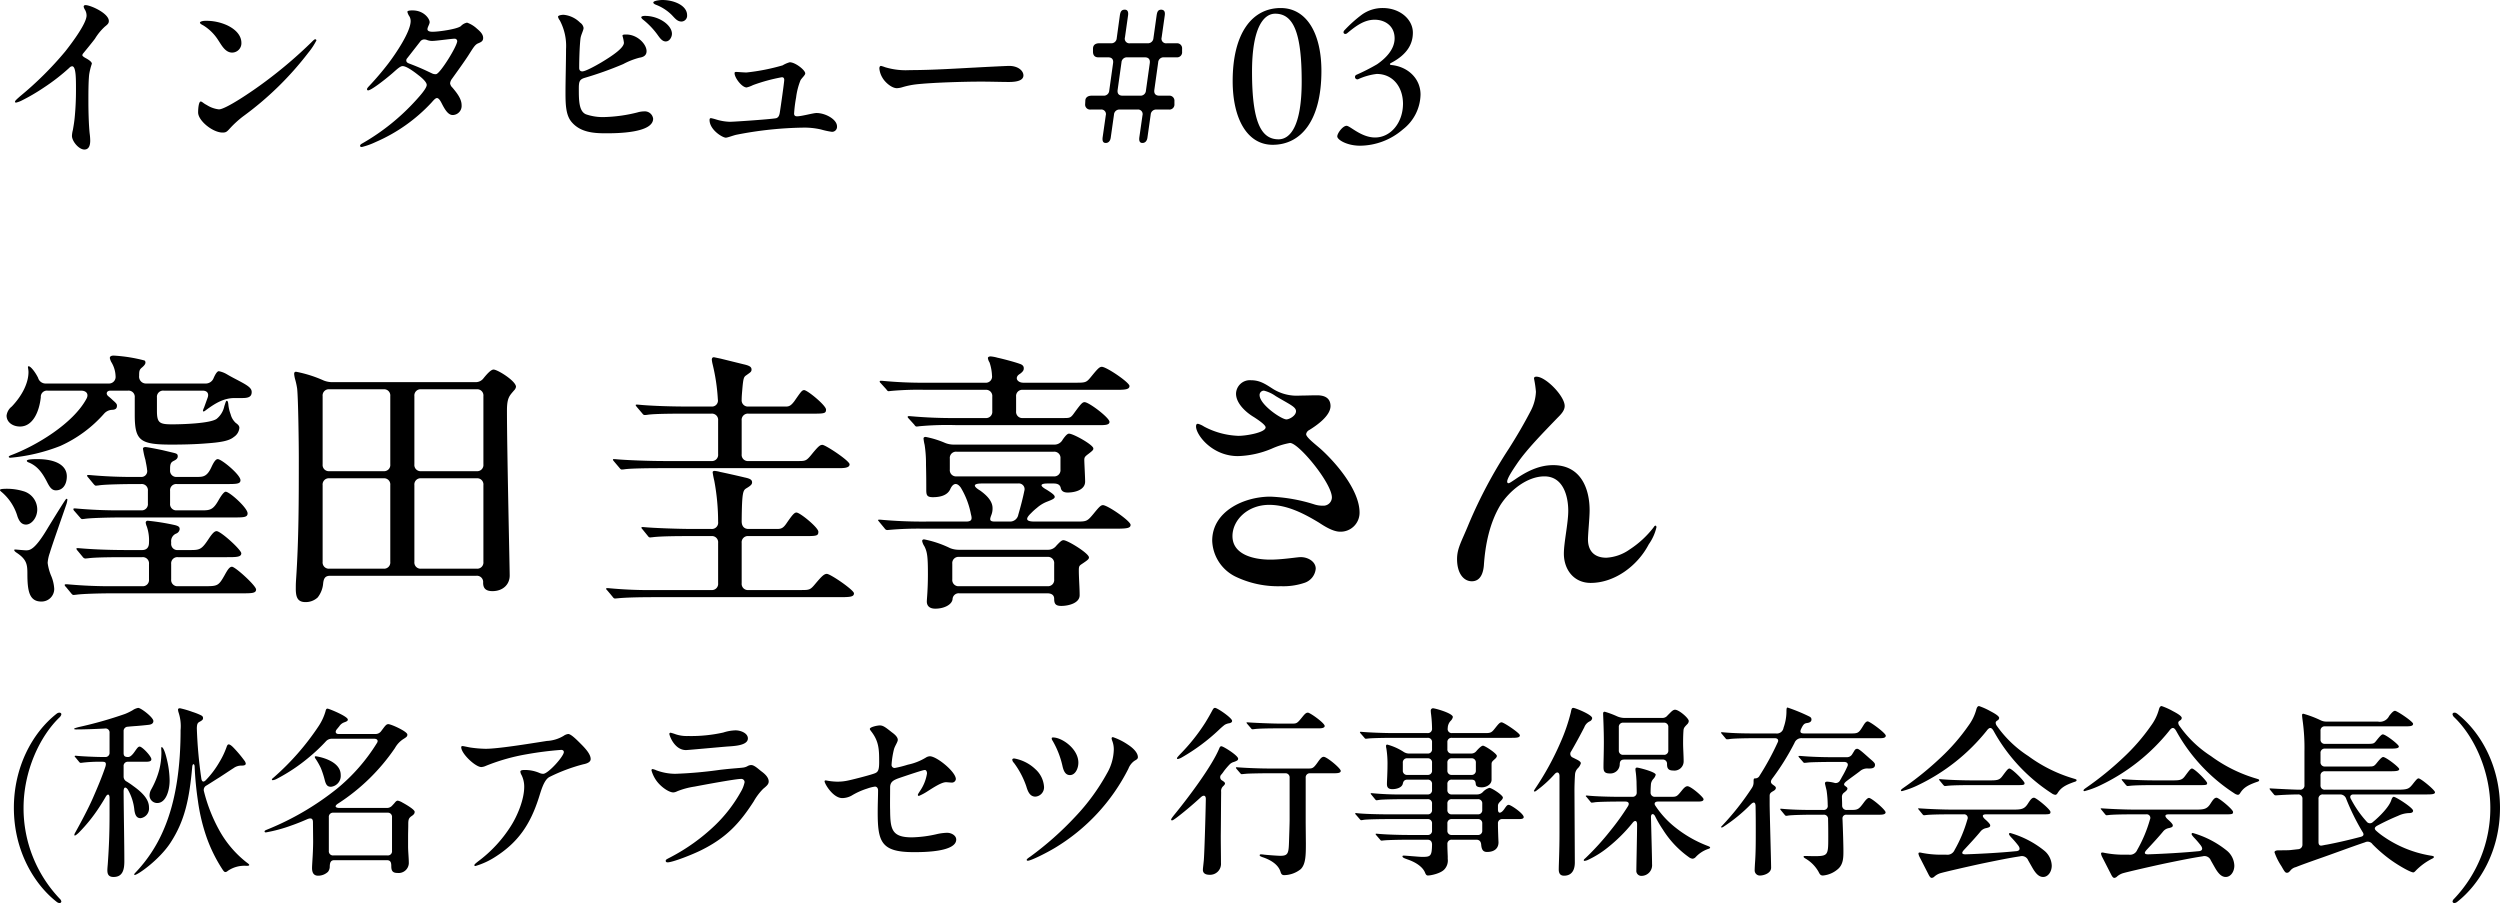 <svg xmlns="http://www.w3.org/2000/svg" width="547.68" height="197.84" viewBox="0 0 547.68 197.84">
  <g id="グループ_152" data-name="グループ 152" transform="translate(-1126.236 -497.28)">
    <g id="グループ_149" data-name="グループ 149">
      <path id="インタビュー_01" data-name="インタビュー＃01" d="M21.72,1.04c1,0,1.28-.92,1.28-1.96a12.556,12.556,0,0,0-.12-1.56c-.2-1.88-.28-4.84-.28-7.04,0-1.8,0-4.12.16-5.8a13.381,13.381,0,0,1,.6-2.44c0-.44-.76-.92-1.52-1.32-.24-.16-.56-.36-.56-.52a.647.647,0,0,1,.16-.4c.4-.48,2.04-2.48,2.6-3.24a12.125,12.125,0,0,1,2.16-2.64c.6-.48.88-.72.88-1.24,0-1.68-4-3.48-5.12-3.48a.363.363,0,0,0-.4.32,2,2,0,0,0,.28.68,2.535,2.535,0,0,1,.36,1.28c0,1.64-2.88,5.6-4.68,7.88A74.355,74.355,0,0,1,7.6-10.6c-.48.44-1.08.92-1.08,1.16,0,.12.08.2.24.2a5.537,5.537,0,0,0,1.12-.4,43.077,43.077,0,0,0,5-2.92,44.031,44.031,0,0,0,5.56-4.32.9.9,0,0,1,.6-.32c.88,0,.84,2.88.84,5.32,0,1.84-.08,3.68-.24,5.44-.12,1.48-.32,2.48-.44,3.2A5.786,5.786,0,0,0,19-1.96C19-.76,20.52,1.04,21.72,1.04Zm26.52-28.2c-.68,0-1.2.2-1.2.4s.32.4.72.6a10.136,10.136,0,0,1,3.28,3.24c.68,1,1.52,2.72,3.04,2.72a2.042,2.042,0,0,0,2.04-2.12c0-1.68-1.32-3-3.08-3.84A11,11,0,0,0,48.24-27.16Zm24.08,4.04c-.2,0-.4.2-.84.64a97.945,97.945,0,0,1-10.08,8.6c-3.04,2.28-8.76,6.12-10.2,6.12a6.228,6.228,0,0,1-2.68-.96c-.8-.4-1-.76-1.32-.76-.36,0-.56,1.2-.56,2.4,0,1.8,3.2,4.4,5.36,4.4.8,0,.96-.2,1.76-1.08a22.78,22.78,0,0,1,2.64-2.4A69.606,69.606,0,0,0,70.8-20.2a14.407,14.407,0,0,0,1.76-2.68A.3.3,0,0,0,72.32-23.12ZM93.6-29.44c-.48,0-1.12.04-1.12.32a2.951,2.951,0,0,0,.48,1.04,2.13,2.13,0,0,1,.24.96c0,2.4-3.36,7.28-4.84,9.24a64.159,64.159,0,0,1-4.4,5.16c-.24.28-.32.4-.32.56a.231.231,0,0,0,.24.24c.64,0,3.52-2.2,5.28-3.72.92-.8,1.72-1.6,2.28-1.6.8,0,2.32,1.08,3.48,2,.64.48,1.8,1.48,1.8,2.12,0,.76-1.56,2.48-2.32,3.32A48.048,48.048,0,0,1,82.56-.28c-.28.16-.44.32-.44.48,0,.24.16.28.4.28a15.592,15.592,0,0,0,3-1.08A36.4,36.4,0,0,0,97.76-9.24c.36-.4.84-1,1.2-1,.44,0,.84.76,1.08,1.24.64,1.24,1.36,2.48,2.36,2.48a1.992,1.992,0,0,0,1.96-2.16c0-1.4-1.04-2.68-2-3.84a1.541,1.541,0,0,1-.52-.96,1.982,1.982,0,0,1,.4-.96c1-1.4,2.6-3.6,3.56-5.08,1.08-1.68,1.44-2.36,2.12-2.68.68-.28,1.16-.48,1.16-1.2,0-.8-.6-1.4-1.36-2.04a6.251,6.251,0,0,0-2.16-1.32,2.476,2.476,0,0,0-1.36.76c-.84.68-4.92,1.24-6.2,1.24-.56,0-1.12-.12-1.12-.56,0-.48.48-1.08.48-1.56C97.36-27.56,96.16-29.44,93.6-29.44Zm5.2,13.96a1.607,1.607,0,0,1-.92-.16c-1.2-.56-2.36-1.16-5-2.16-.44-.16-.64-.36-.64-.68a.693.693,0,0,1,.2-.48l2.84-3.64a1.134,1.134,0,0,1,.8-.48,1.768,1.768,0,0,1,.6.08,3.128,3.128,0,0,0,1.4.24c.68,0,4.12-.48,4.72-.48a.55.55,0,0,1,.6.52C103.4-21.64,99.72-15.68,98.8-15.48Zm47.56-15.68c0,.2.28.36.56.48a9.961,9.961,0,0,1,3.48,2.24c.76.8,1.24,1.44,2.16,1.44a1.276,1.276,0,0,0,1.2-1.4c0-2.08-2.8-3.32-5.44-3.32C147.96-31.72,146.36-31.6,146.36-31.16Zm-20.88,3.12a2.1,2.1,0,0,0,.4.8,11.958,11.958,0,0,1,1.36,6.28c0,2.68-.12,6.84-.12,9.56,0,2.84.12,5.04,1.4,6.48,1.88,2.16,4.68,2.4,7.36,2.4h.16c2.28,0,10.28-.04,10.28-3.2a1.835,1.835,0,0,0-1.96-1.6,5.436,5.436,0,0,0-1.52.24,32.84,32.84,0,0,1-7.08,1,11.291,11.291,0,0,1-4.16-.6c-1.52-.64-1.56-3-1.56-5.52,0-1.52.08-2.08,1.2-2.44a76.869,76.869,0,0,0,8.52-3.04,16.113,16.113,0,0,1,3.56-1.4c.8-.12,1.56-.44,1.56-1.44,0-1.52-2-3.64-4.44-3.64-.44,0-.84,0-.84.28a8.508,8.508,0,0,1,.32,1.52c0,1.12-2.36,2.76-4.96,4.32-1.56.92-3.52,1.96-4.16,1.96-.4,0-.68-.24-.68-.76,0-1.64.08-4.72.28-6.4.08-.8.68-1.84.68-2.36a1.681,1.681,0,0,0-.76-1.16,5.886,5.886,0,0,0-3.6-1.72C126.28-28.48,125.48-28.36,125.48-28.04Zm18.24.12c0,.16.28.44.56.64a16.809,16.809,0,0,1,2.96,3.12c.52.72,1.04,1.52,1.84,1.52.84,0,1.36-.96,1.36-1.68,0-1.88-2.8-3.92-5.92-3.92C144.16-28.24,143.72-28.16,143.72-27.92Zm20.84,11.96c-.28,0-.4.04-.4.28,0,1,1.6,3.12,2.64,3.12a6.226,6.226,0,0,0,1.4-.52,38.4,38.4,0,0,1,6.32-1.72c.28,0,.52.12.52.6,0,.44-.76,5.84-.92,6.8-.12.92-.28,1.36-.8,1.56-.56.2-9.2.8-10.2.8a11.223,11.223,0,0,1-3.04-.52A10.982,10.982,0,0,0,159-5.84c-.24,0-.32.16-.32.4,0,2.16,2.84,3.88,3.56,3.88.4,0,1.6-.48,2.32-.64a81.067,81.067,0,0,1,14.56-1.56,16.322,16.322,0,0,1,3.96.4,17.114,17.114,0,0,0,2.4.52,1.091,1.091,0,0,0,1.12-1.2c0-1.52-2.52-2.92-4.48-2.92-.76,0-3.24.72-4.28.72-.44,0-.64-.2-.64-.6a29.373,29.373,0,0,1,.44-3.52,15,15,0,0,1,.96-3.76c.28-.52,1.04-1.12,1.04-1.52,0-.72-2.16-2.44-3.4-2.44a6.376,6.376,0,0,0-1.56.68,45.119,45.119,0,0,1-7.92,1.56C166.24-15.84,164.84-15.96,164.56-15.96Zm38.04-.4a15.63,15.63,0,0,1-5.48-.64,6.528,6.528,0,0,0-.88-.28c-.24,0-.36.24-.36.56a4.748,4.748,0,0,0,.68,2.04c.6,1.04,2.04,2.28,3.16,2.28a4.814,4.814,0,0,0,1.28-.24,18.007,18.007,0,0,1,2.92-.6c3.64-.4,10.52-.6,14.28-.6,2,0,4.52.08,6,.08,1.08,0,3.24-.08,3.24-1.44,0-1.04-1.2-2.08-3.12-2.08-.52,0-6.12.28-7.48.36C213.52-16.76,207.64-16.36,202.6-16.36ZM245.48-.4c.52,0,.96-.36,1.08-1.12l.72-5.08a1.178,1.178,0,0,1,1.28-1.12h3.84a1.008,1.008,0,0,1,1.12,1.28l-.68,4.76c-.12.84.08,1.28.68,1.28.52,0,.96-.36,1.08-1.12l.72-5.08a1.178,1.178,0,0,1,1.28-1.12h2.72a1.1,1.1,0,0,0,1.2-1.2v-.64a1.1,1.1,0,0,0-1.2-1.2H257.2c-.8,0-1.2-.44-1.08-1.28l.84-6a1.178,1.178,0,0,1,1.28-1.12H261a1.1,1.1,0,0,0,1.2-1.2v-.68a1.1,1.1,0,0,0-1.2-1.2h-2.16a1.008,1.008,0,0,1-1.12-1.28l.68-4.8c.12-.84-.12-1.24-.76-1.28-.76,0-.92.52-1.04,1.4l-.68,4.84a1.2,1.2,0,0,1-1.28,1.12H250.8a1.008,1.008,0,0,1-1.12-1.28l.68-4.8c.12-.84-.12-1.28-.72-1.28-.76,0-.96.48-1.08,1.28l-.68,4.96a1.178,1.178,0,0,1-1.28,1.12h-2.56c-.76,0-1.36.32-1.36,1.2v.64c0,.8.4,1.24,1.16,1.24H246c.8,0,1.2.44,1.08,1.28l-.84,6a1.178,1.178,0,0,1-1.28,1.12H242.4c-.84,0-1.4.4-1.4,1.12l-.04.76a1.084,1.084,0,0,0,1.2,1.16h2.2a1.008,1.008,0,0,1,1.12,1.28l-.68,4.76C244.68-.84,244.88-.4,245.48-.4Zm3.68-10.36c-.8,0-1.2-.44-1.08-1.28l.84-6a1.178,1.178,0,0,1,1.28-1.12h3.84c.8,0,1.2.44,1.08,1.28l-.84,6A1.178,1.178,0,0,1,253-10.76ZM282.04,0c6.24,0,10.68-5.36,10.68-16.16,0-8.44-3.36-13.8-8.92-13.8-6.24,0-10.52,5.48-10.52,16C273.28-5.68,276.48,0,282.04,0Zm1.28-1.2c-3.84,0-5.8-3.84-5.8-14.8,0-9.72,2.56-12.72,5.08-12.72,4.04,0,5.8,4.28,5.8,14.84C288.4-4,285.84-1.2,283.32-1.2Z" transform="translate(1123 529)"/>
      <path id="パス_72" data-name="パス 72" d="M15.88.2a14.5,14.5,0,0,0,9.36-3.56A9.893,9.893,0,0,0,29.12-11c0-3.56-2.84-6.16-6.44-6.48-.32-.04-.36-.28-.04-.44,3.68-1.92,4.8-4.28,4.8-6.64,0-2.96-2.88-5.4-6.56-5.4a7.769,7.769,0,0,0-4.6,1.44,29.085,29.085,0,0,0-3.8,3.4c-.56.56,0,1.12.56.68,1.84-1.52,3.68-2.96,6.04-2.96,2.16,0,4.36,1.28,4.36,4.08,0,2.48-2.04,4.44-3.84,5.68a44,44,0,0,1-4.56,2.32.522.522,0,0,0,.4.96,13.6,13.6,0,0,1,4.08-1.16c3.52,0,5.72,2.8,5.76,6.48,0,4.24-2.72,7.44-6.12,7.44-3.04,0-5.48-2.56-6.24-2.56-.84,0-2.04,1.64-2.04,2.32C10.88-1.08,13.04.2,15.88.2Z" transform="translate(1408.316 529)"/>
    </g>
    <path id="パス_82" data-name="パス 82" d="M4.2-28.44a39.357,39.357,0,0,0,10.92-2.58,28.148,28.148,0,0,0,9.66-7.14,2.46,2.46,0,0,1,1.8-.78c.78-.06.96-.42.96-.9,0-.3-.06-.48-.9-1.2a12.218,12.218,0,0,0-1.02-.9c-.6-.54-.3-1.2.48-1.2h3.84a1.359,1.359,0,0,1,1.5,1.5v3.78c0,5.7,1.14,6.54,8.1,6.54,2.34,0,4.92-.06,7.26-.24,3.42-.24,5.28-.54,6.36-1.44a2.66,2.66,0,0,0,1.2-1.98c0-.36-.18-.66-.78-1.08a3.835,3.835,0,0,1-1.14-1.92,7.977,7.977,0,0,1-.48-1.98c-.06-.72-.18-.96-.36-.96s-.24.3-.54,1.2a4.821,4.821,0,0,1-1.68,2.76c-1.44,1.02-7.56,1.2-9.72,1.2-2.82,0-3.36-.3-3.36-3v-2.88a1.359,1.359,0,0,1,1.5-1.5h8.52c.96,0,1.44.6,1.08,1.56l-.78,2.16a2.926,2.926,0,0,0-.24.66c0,.12.06.18.12.18.12,0,.24-.06.54-.3,2.04-1.5,3.9-2.64,6.3-2.64h1.68c1.38,0,2.04-.3,2.04-1.32,0-.84-.78-1.38-2.7-2.4-.9-.48-1.86-.96-2.76-1.5a5.374,5.374,0,0,0-1.74-.66c-.3,0-.66.42-1.14,1.5a1.847,1.847,0,0,1-1.8,1.2H33.9a1.5,1.5,0,0,1-1.5-1.68c0-1.08.06-1.38.66-1.86.42-.36.72-.72.72-1.02a.547.547,0,0,0-.18-.48,34.11,34.11,0,0,0-6.78-1.08c-.3,0-.84.06-.84.54a3.6,3.6,0,0,0,.3.84,6.276,6.276,0,0,1,.96,3.12,1.452,1.452,0,0,1-1.5,1.62H11.94a1.709,1.709,0,0,1-1.68-1.26c-.72-1.44-1.68-2.52-2.04-2.52a.159.159,0,0,0-.18.18c0,.12.12.66.12,1.08,0,2.28-1.26,5.04-3.66,7.56a2.991,2.991,0,0,0-1.14,1.98c0,1.44,1.32,2.4,2.94,2.4,2.76,0,4.2-3.12,4.56-6.42a1.342,1.342,0,0,1,1.5-1.44h7.32c1.14,0,1.74.72,1.2,1.74C17.94-35.88,9.72-31.02,4.44-29.04c-.48.18-.6.3-.6.36C3.84-28.56,3.9-28.44,4.2-28.44ZM20.52-15.06c1.08-.18,5.1-.3,8.28-.3H52.98c2.28,0,3.18,0,3.18-.9,0-1.2-3.96-4.74-4.8-4.74-.3,0-.84.6-1.56,1.86-1.08,1.92-1.74,2.22-3.36,2.22H40.68a1.359,1.359,0,0,1-1.5-1.5v-2.76a1.359,1.359,0,0,1,1.5-1.5H51.42c2.28,0,3.18,0,3.18-.84,0-1.2-4.14-4.62-4.98-4.62-.42,0-.84.6-1.32,1.62-.96,2.16-1.8,2.28-3.12,2.28h-4.5a1.359,1.359,0,0,1-1.5-1.5v-.36c0-1.26.36-1.44.96-1.74q.72-.36.72-.9c0-.48-.18-.6-.9-.78l-2.52-.6c-1.44-.3-3.3-.66-3.66-.66-.3,0-.54.12-.54.36a17.269,17.269,0,0,0,.54,2.46c.12.72.3,1.44.36,2.16a1.272,1.272,0,0,1-1.38,1.56H32.1a104.056,104.056,0,0,1-10.62-.42h-.3a.159.159,0,0,0-.18.18.913.913,0,0,0,.24.36l1.14,1.38c.24.3.42.42.54.42l.6-.06c1.32-.24,6.36-.3,8.28-.3h1.02a1.359,1.359,0,0,1,1.5,1.5v2.76a1.359,1.359,0,0,1-1.5,1.5H29.1a105.236,105.236,0,0,1-10.68-.42h-.24a.159.159,0,0,0-.18.18c0,.06,0,.18.24.42l1.2,1.38c.24.3.36.36.54.36ZM14.16-21.3c1.68,0,2.4-1.5,2.4-3.06,0-2.34-2.28-3.78-6.48-3.78-1.14,0-2.28.06-2.28.36,0,.18.18.3.54.42,1.62.72,2.7,1.92,3.84,4.14C12.78-22.02,13.26-21.3,14.16-21.3ZM7.62-13.8c1.2,0,2.46-1.5,2.46-3.3a4.18,4.18,0,0,0-3.06-4.02A12.405,12.405,0,0,0,2.4-21.6c-.36.06-.48.12-.48.24s.06.18.42.48a11.09,11.09,0,0,1,3.42,5.34C6.12-14.58,6.6-13.8,7.62-13.8ZM10.98,3.06A2.764,2.764,0,0,0,13.8.3a8.514,8.514,0,0,0-.6-2.7,11.031,11.031,0,0,1-.84-3,8.133,8.133,0,0,1,.48-2.22c.36-1.32,3.06-8.94,3.6-10.56a4.395,4.395,0,0,0,.24-1.08.159.159,0,0,0-.18-.18c-.12,0-.18.12-.66.84-.78,1.2-3,4.8-3.54,5.7C9.48-8.16,8.4-8.16,7.62-8.16c-.48,0-2.16-.18-2.4-.18-.12,0-.18.06-.18.12,0,.18.18.36.54.6C7.74-6.18,7.92-5.1,7.92-3.06,7.92.78,8.34,3.06,10.98,3.06Zm7.68-1.5c1.2-.18,4.92-.3,8.22-.3H54.84c2.22,0,3.18,0,3.18-.84s-4.56-4.98-5.28-4.98c-.54,0-.96.66-1.62,1.86C49.8-.36,49.56-.3,46.8-.3H40.92a1.359,1.359,0,0,1-1.5-1.5V-5.16a1.359,1.359,0,0,1,1.5-1.5H51.54c2.1,0,3.24,0,3.24-.84,0-.78-4.5-4.86-5.4-4.86-.42,0-.84.36-1.62,1.5-1.68,2.58-2.04,2.64-4.26,2.64H40.92a1.359,1.359,0,0,1-1.5-1.5v-.24a1.787,1.787,0,0,1,1.08-1.86,1.206,1.206,0,0,0,.78-.96c0-.42-.12-.66-1.02-.9a49.763,49.763,0,0,0-5.94-.96.425.425,0,0,0-.48.42,3.053,3.053,0,0,0,.24.84,9.354,9.354,0,0,1,.48,3.54c0,1.08-.54,1.62-1.5,1.62h-3.3c-3.54,0-7.32-.12-10.68-.42h-.24c-.12,0-.18.06-.18.12a.762.762,0,0,0,.24.42l1.14,1.38a.84.84,0,0,0,.54.36l.66-.06c1.68-.24,6.3-.24,8.22-.24h3.6a1.359,1.359,0,0,1,1.5,1.5V-1.8a1.359,1.359,0,0,1-1.5,1.5H27.18a103.768,103.768,0,0,1-10.5-.42h-.36c-.12,0-.24.06-.24.18a1.074,1.074,0,0,0,.3.42l1.14,1.38c.24.3.36.36.54.36ZM68.82,3.18a3.828,3.828,0,0,0,2.7-1.02,5.771,5.771,0,0,0,1.2-3.12c.12-1.02.42-1.62,1.5-1.62h32.04a1.359,1.359,0,0,1,1.5,1.5c0,1.08.42,1.86,2.04,1.86,2.28,0,3.78-1.44,3.78-3.42,0-1.5-.6-27.66-.6-36.12,0-2.82.54-3.24,1.56-4.44a1.406,1.406,0,0,0,.42-.78c0-1.26-4.02-3.78-4.92-3.78-.54,0-1.38.9-2.16,1.86a2.138,2.138,0,0,1-1.8.9H74.7a5.12,5.12,0,0,1-1.86-.36,27.458,27.458,0,0,0-6.06-1.92c-.3,0-.42.18-.42.48a6.441,6.441,0,0,0,.24,1.26,16.326,16.326,0,0,1,.42,1.98c.24,2.28.36,12.18.36,15.06,0,9.18,0,17.94-.6,26.76-.06.9-.06,1.38-.06,1.98C66.72,2.04,67.08,3.18,68.82,3.18ZM74.1-25.5A1.359,1.359,0,0,1,72.6-27V-41.94a1.359,1.359,0,0,1,1.5-1.5H85.92a1.359,1.359,0,0,1,1.5,1.5V-27a1.359,1.359,0,0,1-1.5,1.5Zm20.1,0A1.359,1.359,0,0,1,92.7-27V-41.94a1.359,1.359,0,0,1,1.5-1.5h12.12a1.359,1.359,0,0,1,1.5,1.5V-27a1.359,1.359,0,0,1-1.5,1.5ZM74.1-4.14a1.359,1.359,0,0,1-1.5-1.5v-16.8a1.359,1.359,0,0,1,1.5-1.5H85.92a1.359,1.359,0,0,1,1.5,1.5v16.8a1.359,1.359,0,0,1-1.5,1.5Zm20.1,0a1.359,1.359,0,0,1-1.5-1.5v-16.8a1.359,1.359,0,0,1,1.5-1.5h12.12a1.359,1.359,0,0,1,1.5,1.5v16.8a1.359,1.359,0,0,1-1.5,1.5Zm43.92-21.72a4.483,4.483,0,0,0,.66-.06c1.2-.18,4.8-.24,8.22-.24h38.46c1.2,0,2.58,0,2.58-.84,0-.78-5.28-4.26-5.94-4.26-.48,0-.78.18-2.04,1.68-1.44,1.8-1.56,1.86-3.18,1.86H165.9a1.359,1.359,0,0,1-1.5-1.5V-36.6a1.359,1.359,0,0,1,1.5-1.5h14.46c2.22,0,2.52-.12,2.52-.9,0-.9-4.08-4.26-4.8-4.26-.48,0-.78.48-2.16,2.46-.6.78-1.02,1.14-1.74,1.14H165.9a1.359,1.359,0,0,1-1.5-1.5c0-.66.06-1.32.12-2.04.24-2.88.36-2.94.96-3.36.84-.6,1.08-.72,1.08-1.2,0-.54-.36-.84-1.68-1.14l-5.1-1.26c-.9-.18-1.38-.3-1.5-.3-.24,0-.42.18-.42.54a7.142,7.142,0,0,0,.18,1.02,42.255,42.255,0,0,1,1.14,7.68,1.312,1.312,0,0,1-1.44,1.56h-5.46c-3,0-7.68-.12-10.62-.42h-.24c-.12,0-.24,0-.24.12,0,.06.06.18.42.6l1.02,1.2c.18.24.3.36.54.36a4.483,4.483,0,0,0,.66-.06c1.56-.24,6.36-.24,8.16-.24h5.76a1.359,1.359,0,0,1,1.5,1.5v7.38a1.359,1.359,0,0,1-1.5,1.5H147.3c-3,0-8.28-.18-10.68-.42h-.24c-.12,0-.18,0-.18.12s.06.18.36.54l1.02,1.2C137.76-26.04,137.94-25.86,138.12-25.86Zm-.78,28.2c1.2-.12,3.54-.24,8.22-.24h40.26c2.34,0,3.18-.06,3.18-.84C189,.54,183.84-3,183.06-3c-.6,0-1.14.54-2.46,2.1C179.46.48,179.28.54,177.54.54H165.9a1.359,1.359,0,0,1-1.5-1.5V-9.78a1.359,1.359,0,0,1,1.5-1.5h12.78c2.22,0,2.52-.12,2.52-.96,0-.9-4.02-4.2-4.8-4.2-.48,0-.96.6-2.16,2.34-.72,1.08-1.2,1.26-2.04,1.26h-6.3c-.96,0-1.5-.6-1.5-1.68.06-6.54.3-6.78,1.08-7.26,1.02-.6,1.2-.9,1.2-1.26,0-.6-.48-.84-1.62-1.08-1.74-.42-4.44-1.02-5.34-1.2a6.441,6.441,0,0,0-1.26-.24c-.24,0-.42.12-.42.3a17.929,17.929,0,0,0,.36,1.86,49.017,49.017,0,0,1,.84,9,1.378,1.378,0,0,1-1.5,1.56h-4.26c-2.46,0-8.34-.18-10.68-.42h-.18a.159.159,0,0,0-.18.18c0,.06.06.12.36.48l1.02,1.26c.18.24.3.36.54.36l.6-.06c1.92-.24,6.42-.24,8.22-.24h4.56a1.359,1.359,0,0,1,1.5,1.5V-.96a1.359,1.359,0,0,1-1.5,1.5H145.8A95.4,95.4,0,0,1,135.12.12h-.18c-.12,0-.24.06-.24.12s0,.12.12.24c.18.18.36.42.78.9l.54.66c.18.24.3.36.54.36ZM242.82-35.58c1.26,0,2.16-.06,2.16-.72,0-.9-4.5-4.32-5.46-4.32-.48,0-.84.42-2.16,2.22-.84,1.2-1.02,1.26-2.28,1.26h-9.06a1.359,1.359,0,0,1-1.5-1.5v-3.18a1.359,1.359,0,0,1,1.5-1.5h20.1c2.04,0,3.24,0,3.24-.84,0-.78-5.04-4.2-6.06-4.2-.54,0-.96.48-2.34,2.16-1.02,1.26-1.2,1.32-3.3,1.32H226.08c-1.02,0-1.86-.78-1.14-1.62a3.328,3.328,0,0,1,.48-.36c.72-.54.78-.84.78-1.2,0-.3-.12-.72-.9-.96-1.14-.42-4.14-1.2-4.8-1.32a7.906,7.906,0,0,0-1.56-.3c-.3,0-.6.12-.6.36a2.309,2.309,0,0,0,.36.96,10.239,10.239,0,0,1,.54,2.88,1.353,1.353,0,0,1-1.5,1.56H205.08a93.254,93.254,0,0,1-9.96-.42h-.3a.159.159,0,0,0-.18.18c0,.12.12.24.24.36l1.2,1.32c.24.36.36.42.54.42l.54-.06a66.142,66.142,0,0,1,7.5-.24H217.8a1.359,1.359,0,0,1,1.5,1.5v3.18a1.359,1.359,0,0,1-1.5,1.5h-5.94a105.237,105.237,0,0,1-10.68-.42H201c-.12,0-.24.06-.24.18,0,.06.06.18.24.36l1.2,1.32c.24.36.36.42.54.42a3.063,3.063,0,0,0,.54-.06,66.357,66.357,0,0,1,8.28-.24Zm3.54,22.68c2.46,0,3.24-.12,3.24-.84,0-.84-5.04-4.32-6.06-4.32-.48,0-.9.48-1.98,1.8-1.44,1.74-1.56,1.8-3.72,1.8H228.6c-1.92,0-2.16-.54-.78-1.86a11.951,11.951,0,0,1,1.26-1.14,7.424,7.424,0,0,1,2.28-1.38c1.08-.42,1.62-.66,1.62-1.02s-.42-.72-1.74-1.56c-1.56-.84-1.56-1.38.18-1.38h1.32c1.14,0,1.44.48,1.56.96.12.66.6,1.02,1.5,1.02,1.68,0,3.84-.6,3.84-2.4,0-1.02-.18-4.08-.18-4.74,0-.6.18-.78.9-1.32,1.02-.78,1.08-.9,1.08-1.2,0-.78-4.38-3.24-5.34-3.24-.3,0-.72.36-1.38,1.32a2.02,2.02,0,0,1-1.86,1.08H210.84a5.12,5.12,0,0,1-1.86-.36A20.489,20.489,0,0,0,204.72-33c-.12,0-.48,0-.48.36a10.227,10.227,0,0,0,.24,1.38,26.841,26.841,0,0,1,.3,4.38c.06,2.16.06,4.2.06,5.34,0,1.2.06,1.74,1.44,1.74,1.56,0,3.12-.36,3.78-1.68.54-1.26,1.38-1.74,2.34-.42a17.577,17.577,0,0,1,2.22,5.82c.3,1.08.24,1.62-1.08,1.62h-8.58a100.852,100.852,0,0,1-10.26-.42h-.18c-.06,0-.24,0-.24.12,0,.06.06.12.3.42l1.14,1.38a.726.726,0,0,0,.54.36l.72-.06a72.371,72.371,0,0,1,7.32-.24ZM232.74-29.76a1.359,1.359,0,0,1,1.5,1.5v2.4a1.359,1.359,0,0,1-1.5,1.5H211.5a1.359,1.359,0,0,1-1.5-1.5v-2.4a1.359,1.359,0,0,1,1.5-1.5Zm-6.42,8.58c-.3,1.5-.78,3.36-1.32,5.22a1.825,1.825,0,0,1-1.8,1.5h-3.3c-1.26,0-1.2-.42-.78-1.5a3.825,3.825,0,0,0,.24-1.44c0-1.5-1.2-2.76-2.7-3.84-1.62-.96-1.62-1.56.36-1.56h7.92A1.254,1.254,0,0,1,226.32-21.18ZM204.36-10.56c-.3,0-.42.18-.42.36a3.1,3.1,0,0,0,.48,1.14c.66,1.26.78,2.46.78,6.12,0,3.42-.24,5.46-.24,6,0,.78.42,1.56,1.86,1.56,1.98,0,3.66-.9,3.78-2.1a1.336,1.336,0,0,1,1.5-1.26h19.26c.96,0,1.5.42,1.5,1.2,0,1.08.3,1.56,1.56,1.56,1.56,0,4.02-.6,4.02-2.34s-.18-3.72-.18-5.46c0-.9.12-1.02.66-1.38,1.26-.84,1.56-1.08,1.56-1.44,0-.9-4.68-3.78-5.58-3.78-.36,0-.66.24-1.56,1.2a2.273,2.273,0,0,1-1.92.9h-19.5a5.12,5.12,0,0,1-1.86-.36A23.2,23.2,0,0,0,204.36-10.56Zm27,3.84a1.359,1.359,0,0,1,1.5,1.5V-1.8a1.359,1.359,0,0,1-1.5,1.5H212.04a1.359,1.359,0,0,1-1.5-1.5V-5.22a1.359,1.359,0,0,1,1.5-1.5ZM276-45.42a3.034,3.034,0,0,0-3.3,2.94c0,2.16,2.22,4.14,3.96,5.16.54.36,2.52,1.62,2.52,2.22,0,1.14-4.26,1.86-5.94,1.86a17.257,17.257,0,0,1-7.56-2.04,4.536,4.536,0,0,0-1.32-.6c-.3,0-.42.18-.42.6,0,1.8,3.48,6.48,9.18,6.48a20.462,20.462,0,0,0,7.38-1.62,17.38,17.38,0,0,1,4.02-1.26c1.92,0,9.18,8.82,9.18,11.94a1.843,1.843,0,0,1-1.98,1.8,5.8,5.8,0,0,1-1.74-.24,36.43,36.43,0,0,0-9.78-1.74c-5.7,0-12.72,3.18-12.72,9.66a9.117,9.117,0,0,0,4.98,7.8A21.432,21.432,0,0,0,282.54-.3a14.393,14.393,0,0,0,5.1-.72,3.594,3.594,0,0,0,2.52-3.12c0-1.62-1.86-2.64-3.54-2.52-.9.06-3.96.54-6.42.54-3.48,0-8.28-1.02-8.28-5.16,0-3.48,3.3-6.84,8.04-6.84,4.02,0,7.74,1.98,10.92,3.9,1.26.84,3.12,1.98,4.62,1.98a4.149,4.149,0,0,0,4.26-4.2c0-4.86-5.1-10.86-8.58-13.98-1.32-1.14-3.12-2.52-3.12-3.18a1.211,1.211,0,0,1,.66-.9c1.56-.96,4.74-3.12,4.68-5.34-.06-1.8-1.44-2.28-2.94-2.28-1.26,0-2.52.06-3.72.06a9.874,9.874,0,0,1-5.82-1.38C279.3-44.46,278.04-45.42,276-45.42Zm2.82,2.28a7.734,7.734,0,0,1,2.58,1.2c3,1.8,4.44,2.34,4.44,3.3,0,1.02-1.5,1.8-2.1,1.8-1.08,0-5.88-3.24-5.88-5.34A.948.948,0,0,1,278.82-43.14Zm59.7-3.06c-.3,0-.54.06-.54.42a24.115,24.115,0,0,1,.42,2.88,9.867,9.867,0,0,1-1.08,4.08c-1.56,3-3,5.46-4.86,8.4a102.947,102.947,0,0,0-8.76,16.44c-1.56,3.84-2.58,5.34-2.58,7.74,0,3.12,1.44,4.86,3.24,4.86,1.98,0,2.52-1.98,2.64-3.54.3-4.5,1.26-9.24,3.6-13.14,1.98-3.12,5.82-6.3,9.66-6.3,4.08,0,5.22,4.26,5.22,7.56,0,2.7-.96,6.9-.96,9.36,0,3.48,2.16,6.42,5.88,6.42,5.22,0,10.26-3.72,12.72-8.46a10.564,10.564,0,0,0,1.68-3.72c0-.18-.06-.36-.18-.36-.18,0-.24.06-.48.42a21.18,21.18,0,0,1-5.22,4.8,9.729,9.729,0,0,1-5.1,1.8c-2.58,0-4.02-1.44-4.02-4.02,0-1.2.36-4.68.36-6.36,0-4.68-1.86-9.9-7.98-9.9-3.12,0-5.82,1.38-8.34,3.12-.9.6-1.26.84-1.44.84s-.3-.12-.3-.36c0-.72,1.2-2.52,2.22-4.02,2.1-3.06,5.7-6.72,8.76-9.9.66-.66,1.62-1.56,1.62-2.64C344.7-41.94,340.56-46.2,338.52-46.2ZM15,68.16A28.748,28.748,0,0,1,7.08,48.28c0-8.08,3.56-15.72,7.92-19.88a1.42,1.42,0,0,0,.32-.48l.04-.16c0-.2-.16-.36-.44-.36a1.054,1.054,0,0,0-.6.24c-5.4,4.24-9.36,11.8-9.36,20.6,0,9.6,4.6,16.88,9.36,20.6a1.2,1.2,0,0,0,.44.24.857.857,0,0,0,.24.04.387.387,0,0,0,.36-.36A1.1,1.1,0,0,0,15,68.16ZM26.8,63.4c2,0,2.36-1.6,2.36-3.44,0-3.8-.12-9.52-.16-15.28,0-1.04.44-1.08.92-.44a11.109,11.109,0,0,1,1.44,4.52c.16,1.08.48,1.76,1.36,1.76a2.154,2.154,0,0,0,1.84-2.36c0-1.64-1.2-3.08-3.44-4.68-.52-.4-.96-.68-1.4-.96A1.223,1.223,0,0,1,29,41.36v-2.2a.906.906,0,0,1,1-1h3.4c.88,0,1.68.04,1.68-.56,0-.64-2-2.76-2.56-2.76-.32,0-.52.28-1.08,1.08-.8,1.16-1.24,1.2-1.48,1.2-.72,0-.96-.24-.96-.88V31.52a.945.945,0,0,1,.96-1.04c.72-.08,1.36-.12,1.92-.16.52-.04,1.84-.16,2.48-.24.52-.04,1.16-.2,1.16-.84,0-.8-2.72-2.88-3.32-2.88a3.183,3.183,0,0,0-1.24.52,12.531,12.531,0,0,1-1.64.8,88.05,88.05,0,0,1-10.16,2.88c-.72.2-1,.28-1,.4q0,.12.48.12c1.6,0,3.96-.08,6.24-.2a.875.875,0,0,1,1.04.96v4.28a.906.906,0,0,1-1,1h-.28c-1.88,0-5.08-.16-6.08-.28h-.12c-.08,0-.16.04-.16.12s.08.16.2.28l.72.88c.12.16.24.28.4.28a2.323,2.323,0,0,0,.4-.04,31.542,31.542,0,0,1,4.28-.2c.64,0,1.04.08.72,1.12-.76,2.24-1.6,4.24-2.68,6.72-1,2.32-2.8,5.68-3.92,7.68a1.418,1.418,0,0,0-.2.52.128.128,0,0,0,.12.12c.08,0,.28-.08.84-.6a34.991,34.991,0,0,0,4.48-5.56c.44-.68.84-1.28,1.48-2.4.4-.64.8-.52.8.32v3.64c0,3.92-.12,7.12-.4,11-.04.4-.08.96-.08,1.2C25.44,62.76,25.68,63.4,26.8,63.4Zm4.64-.44c.64,0,5.4-3.32,7.84-7.08,3.12-4.8,4.12-9.52,4.76-16.68.08-.68.48-.68.52,0a71.628,71.628,0,0,0,.72,7.52,41.11,41.11,0,0,0,1.96,8.16,33.158,33.158,0,0,0,3.48,6.96c.28.4.4.48.6.48a.825.825,0,0,0,.48-.24,6.4,6.4,0,0,1,4.12-1.12c.4,0,.6-.04.6-.2,0-.12-.2-.28-.64-.6a23.149,23.149,0,0,1-6.04-7.2,35.2,35.2,0,0,1-3.24-8.32,1.081,1.081,0,0,1,.56-1.28c.92-.56,1.88-1.2,2.8-1.76,1.36-.88,2.48-1.64,3.12-2.04a2.891,2.891,0,0,1,1.8-.56c.56,0,.88-.12.88-.44a1.422,1.422,0,0,0-.32-.68,27.049,27.049,0,0,0-2.28-2.72c-.56-.6-.92-.8-1.12-.8s-.32.08-.52.68a18.1,18.1,0,0,1-1.56,3.24A20.2,20.2,0,0,1,47,42.2c-.52.52-.84.32-.96-.28a97.736,97.736,0,0,1-1-11.12c.04-1.04.2-1.2.76-1.48.48-.28.6-.44.6-.72,0-.44-.28-.56-.92-.84a14.464,14.464,0,0,0-1.4-.52,20.112,20.112,0,0,0-2.72-.8c-.36,0-.44.16-.44.28a2.453,2.453,0,0,0,.12.64,9.533,9.533,0,0,1,.44,3.88c0,7.16-.8,15.16-3.76,21.92a31.359,31.359,0,0,1-6.16,9.32.8.8,0,0,0-.24.36A.106.106,0,0,0,31.44,62.96ZM36.36,47.2c1.96,0,2.72-2.84,2.72-4.92a20.873,20.873,0,0,0-.64-4.8c-.36-1.52-.8-2.52-1.08-2.52-.12,0-.12.12-.12.2,0,.32.04.72.04,1.08a16.041,16.041,0,0,1-.44,3.56,18.5,18.5,0,0,1-1.8,4.44,2.735,2.735,0,0,0-.36,1.32A1.679,1.679,0,0,0,36.36,47.2ZM71.6,63.12a3.122,3.122,0,0,0,2.16-.84,1.838,1.838,0,0,0,.4-1.24c.04-.72.16-1.32,1-1.32H86.64c.84,0,1,.48,1,1.32,0,1.04.32,1.48,1.36,1.48a2.23,2.23,0,0,0,2.48-2.12c0-1.28-.16-2.48-.16-3.76V54.6c0-.96.04-1.88.04-2.84,0-1.08.2-1.32.76-1.72.56-.36.64-.64.64-.92,0-.52-2.12-1.72-2.64-2a3.434,3.434,0,0,0-1.04-.44c-.28,0-.48.2-.76.56l-.48.52a1.521,1.521,0,0,1-1.2.52H76.32c-1,0-1.2-.44-.28-1a43.868,43.868,0,0,0,12.4-12.12,5.566,5.566,0,0,1,1.76-1.92c.84-.52.96-.64.96-1.04,0-.68-3.56-2.28-4.16-2.28-.36,0-.56.2-1,.76l-.6.8a1.5,1.5,0,0,1-1.24.6H76.12c-.68,0-.84-.48-.44-1l.56-.68a2.207,2.207,0,0,1,1-.84c.68-.24.88-.36.88-.64,0-.72-4.16-2.4-4.44-2.4-.24,0-.36.16-.44.56a11.838,11.838,0,0,1-1.52,3.28A56.213,56.213,0,0,1,61.88,41.6c-.28.24-.4.32-.4.44a.183.183,0,0,0,.2.16,2.527,2.527,0,0,0,.84-.28,38.765,38.765,0,0,0,7.12-4.76,38.161,38.161,0,0,0,3.72-3.52,1.719,1.719,0,0,1,1.32-.52h9.24c.68,0,.92.44.56.96a40.216,40.216,0,0,1-8.76,10A60.983,60.983,0,0,1,60.48,53c-.4.16-.6.24-.6.44,0,.12.12.2.28.2a33.126,33.126,0,0,0,5.6-1.52c1.28-.44,2.52-.96,3.52-1.4.92-.36,1.2,0,1.2.68l.04,4.16c0,1.4-.08,3.04-.16,4.24-.04.68-.08,1.36-.08,1.64C70.28,62.28,70.52,63.12,71.6,63.12Zm2.84-19.48a2.4,2.4,0,0,0,2.12-2.6c0-3.28-5.28-4.08-5.44-4.08s-.24.04-.24.16a.719.719,0,0,0,.16.36,15.981,15.981,0,0,1,1.16,2.04,19.9,19.9,0,0,1,.88,2.72C73.36,43.28,73.68,43.64,74.44,43.64Zm.52,15.04a.906.906,0,0,1-1-1V50.32a.906.906,0,0,1,1-1H86.8a.906.906,0,0,1,1,1v7.36a.906.906,0,0,1-1,1Zm28.28-23.96c-.2,0-.28.12-.28.24,0,1.44,3.12,4.36,4.4,4.36a2.9,2.9,0,0,0,1.04-.28,43.57,43.57,0,0,1,8.88-2.52,75.166,75.166,0,0,1,7.56-.96c.36,0,.6.16.6.48,0,.92-3.36,4.68-4.48,4.76a2.034,2.034,0,0,1-.8-.16,8.018,8.018,0,0,0-3.28-.68c-.44,0-.96.04-.96.36a1.664,1.664,0,0,0,.24.72,5.7,5.7,0,0,1,.6,2.64c0,2.68-1.44,6.24-2.92,8.56a28.844,28.844,0,0,1-7.2,7.76c-.28.24-.8.6-.8.8,0,.16.08.2.24.2a16.759,16.759,0,0,0,4.52-2.12c4.76-3.08,7.44-6.88,9.32-12.72.48-1.44,1.08-3.92,2.32-4.64a37.914,37.914,0,0,1,7.44-2.8c.84-.16,1.64-.48,1.64-1.16,0-1-1.04-2.2-2.08-3.24-.88-.88-2.2-2.24-2.84-2.24a2.182,2.182,0,0,0-1,.4,7.844,7.844,0,0,1-3.68,1.12c-4.32.68-10.72,1.72-13.44,1.72a25.789,25.789,0,0,1-3.32-.28C104.48,34.96,103.44,34.72,103.24,34.72Zm45.6-2.92a.253.253,0,0,0-.28.28c0,.28,1.08,3.52,3.64,3.52.44,0,6.88-.6,8.84-.76,1.48-.12,4.72-.16,4.72-1.8,0-1.12-1.52-1.76-2.72-1.76a9.506,9.506,0,0,0-2.68.48,32.237,32.237,0,0,1-7.68.76,7.768,7.768,0,0,1-2.68-.36A10.052,10.052,0,0,0,148.84,31.8Zm-1.08,28.08c0,.16.12.32.4.32,1.12,0,5.48-1.72,7.32-2.64,5.6-2.76,8.52-6,11.56-10.72a12.771,12.771,0,0,1,2.08-2.76c.84-.68,1.2-1.04,1.2-1.6,0-.96-.96-1.76-1.68-2.28-.88-.72-1.56-1.32-2.16-1.32a1.658,1.658,0,0,0-.8.24,2.637,2.637,0,0,1-1,.32c-.96.12-2.16.16-4.96.48a92.441,92.441,0,0,1-9.88.88,12.116,12.116,0,0,1-4.12-.76,3.4,3.4,0,0,0-.84-.28c-.16,0-.24.12-.24.28a7.246,7.246,0,0,0,1.12,2.32c1,1.36,2.72,2.52,3.68,2.52a2.108,2.108,0,0,0,.8-.24,16.755,16.755,0,0,1,3.84-1.04c1.88-.36,8.96-1.68,10.16-1.68a.717.717,0,0,1,.8.72,6.858,6.858,0,0,1-.88,2.2,31.261,31.261,0,0,1-5.64,7.28,42.549,42.549,0,0,1-9.72,6.96C147.88,59.56,147.76,59.6,147.76,59.88Zm34.8-17.44c0,.52,1.84,3.68,3.88,3.68a4.378,4.378,0,0,0,2-.52,15.587,15.587,0,0,1,3.44-1.56,8.822,8.822,0,0,1,1.72-.44c.36,0,.68.28.68.84,0,1.16-.08,2.96-.08,4.8,0,6.48.76,8.72,7.88,8.72h.16c2,0,9.16-.04,9.16-2.76,0-.88-1.04-1.48-2-1.48a11.346,11.346,0,0,0-2.36.32,26.461,26.461,0,0,1-5.36.68c-4.44,0-4.72-1.8-4.76-6-.04-.96,0-3.68,0-4.92,0-1.2.64-1.6,2-2.08,2.12-.72,5.2-1.76,5.6-1.76.36,0,.48.44.48.76a9.3,9.3,0,0,1-1.56,3.88c-.36.56-.44.68-.44.84,0,.12.08.2.24.2a11.907,11.907,0,0,0,1.92-1.04c1.32-.84,3.04-1.96,4-1.96.32,0,.92.08,1.24.08a.852.852,0,0,0,.92-.76c0-1.6-4.2-5-5.68-5a1.72,1.72,0,0,0-.88.28,12.4,12.4,0,0,1-3.96,1.56,24.01,24.01,0,0,1-2.84.72.666.666,0,0,1-.72-.76,18.931,18.931,0,0,1,.52-3.32c.2-.76.84-1.6.84-2.08,0-.56-.56-1.12-1.28-1.64-1.28-1-1.88-1.52-2.64-1.52-.6,0-2.2.36-2.2.76,0,.16.08.24.28.52,1.72,2.2,1.76,4,1.76,6.76,0,1.6-.2,2.12-.84,2.4-.64.32-4.88,1.4-5.84,1.6a10.689,10.689,0,0,1-2.56.28,13.353,13.353,0,0,1-2.44-.28C182.72,42.24,182.56,42.28,182.56,42.44Zm63.16-9.68a.273.273,0,0,0-.28.28,2.793,2.793,0,0,0,.12.48,5.171,5.171,0,0,1,.36,2.04,10.865,10.865,0,0,1-1.48,5.12,46.029,46.029,0,0,1-6.96,9.52,69.542,69.542,0,0,1-9.88,8.76c-.36.24-.76.52-.76.68,0,.12.08.2.24.2.72,0,4.12-1.72,5.92-2.8a42.631,42.631,0,0,0,16.12-17.36,3.782,3.782,0,0,1,1.32-1.72c.4-.24.76-.4.76-.8,0-1-1.08-2.04-2.2-2.76A13.624,13.624,0,0,0,245.72,32.76Zm-13.08.08c-.2,0-.32.04-.32.2a.945.945,0,0,0,.2.52,19.327,19.327,0,0,1,2.12,5.36c.24,1.12.6,2.16,1.68,2.16,1.16,0,1.84-1.44,1.84-2.72C238.16,35.32,234.56,32.84,232.64,32.84Zm-8.52,4.6c-.24,0-.44.08-.44.28a1.129,1.129,0,0,0,.36.68,18.667,18.667,0,0,1,2.72,5.16c.36,1.24.84,2.24,2,2.24a2.045,2.045,0,0,0,1.88-2.12,5.674,5.674,0,0,0-1.88-3.88A8.977,8.977,0,0,0,224.12,37.44Zm35.84.12a2.9,2.9,0,0,0,.88-.36,42.664,42.664,0,0,0,8.08-6,15.048,15.048,0,0,1,1.28-1.12,2.667,2.667,0,0,1,1.04-.36c.32-.08.6-.2.6-.52,0-.64-3.24-2.84-3.72-2.84-.24,0-.32.04-.6.52-.4.76-.92,1.68-1.56,2.72a41.829,41.829,0,0,1-5.48,6.88c-.56.6-.72.8-.72.92S259.84,37.56,259.96,37.56Zm16.36-6.52a2.989,2.989,0,0,0,.44-.04c.76-.12,3.32-.16,5.44-.16h8.6c.36,0,1.32,0,1.32-.52,0-.64-3.2-2.92-3.68-2.92-.4,0-.68.28-1.32,1.08-1,1.24-1.16,1.32-2.08,1.32H282.2c-1.48,0-5.56-.16-7-.28h-.08c-.04,0-.12,0-.12.08s.04.12.2.32l.76.88C276.08,30.96,276.16,31.04,276.32,31.04Zm-9.44,31.88a2.392,2.392,0,0,0,2.52-2.6c0-1.96-.04-3.96-.04-5.92.04-3.32.04-6.32.08-9.64a1.415,1.415,0,0,1,.48-1.28c.24-.24.36-.4.36-.56,0-.2-.16-.36-.6-.64a.822.822,0,0,1-.16-1.36,9.218,9.218,0,0,0,.56-.76,17.457,17.457,0,0,1,1.16-1.36,2.029,2.029,0,0,1,1-.6c.76-.28.92-.4.92-.72,0-.68-3.24-2.72-3.68-2.72-.24,0-.36.24-.44.44-1.64,4-7,11.08-9.92,14.64-.44.56-.64.84-.64,1,0,.12.08.16.2.16.16,0,.4-.16,1-.6,1.28-.96,3.32-2.64,5.32-4.48.68-.6,1.12-.32,1.08.48-.08,4.44-.32,12.04-.44,13.36-.12,1.24-.2,1.72-.2,2.08C265.44,62.6,266.04,62.92,266.88,62.92Zm16.4.08a5.977,5.977,0,0,0,3.6-1.32c1.08-1.08,1.12-3,1.12-5.6l-.04-4.52V41.68a.906.906,0,0,1,1-1h5.16c.8,0,1.52-.04,1.52-.52,0-.56-3.04-3.08-3.72-3.08-.36,0-.64.2-1.36,1.24-.88,1.24-1.12,1.32-1.96,1.32h-8.72c-1.84,0-5.16-.12-7-.28h-.08c-.04,0-.12,0-.12.08s.04.16.16.32l.76.88c.2.24.28.24.36.24l.84-.08c.72-.08,3.88-.12,5.08-.12h3.56a.906.906,0,0,1,1,1V51c0,.56-.08,3.08-.12,4.24-.08,2.88-.12,3.52-1.88,3.52-.72,0-2.68-.16-3.48-.24a7.636,7.636,0,0,0-.8-.08c-.12,0-.28.04-.28.2s.16.24.56.4c1.72.56,3.48,1.56,4,3.2C282.6,62.8,282.8,63,283.28,63Zm31.48.08c.6,0,2.8-.44,3.6-1.36a2.851,2.851,0,0,0,.72-2.28v-.56c-.04-.92-.08-1.84-.08-2.64a.906.906,0,0,1,1-1h5.36c.64,0,.96.36,1.04,1,.08,1.08.36,1.68,1.28,1.68,1.64,0,2.52-.8,2.52-2.12-.04-.72-.12-3.08-.12-3.68v-.4a.906.906,0,0,1,1-1h3.16c.72,0,1.48.04,1.48-.44,0-.76-2.8-2.68-3.28-2.68-.32,0-.48.2-1,.96-.72,1-1.36,1-1.36.04v-.76c0-.36.12-.6.6-1.08.2-.2.48-.48.48-.76,0-.52-2.44-2.12-2.96-2.12a3.224,3.224,0,0,0-1.44.92,1.727,1.727,0,0,1-1.24.52H320a.906.906,0,0,1-1-1V43.08a.906.906,0,0,1,1-1h4.2c.64,0,.92.16,1,.8.04.44.08.88,1.36.88,1,0,2.12-.64,2.12-1.64v-3.4c0-.52.16-.64.64-1.08.24-.2.52-.48.52-.76,0-.52-2.6-2.24-3.04-2.24-.28,0-.8.44-1.4,1.12a1.445,1.445,0,0,1-1.24.6H320a.906.906,0,0,1-1-1V33.92a.906.906,0,0,1,1-1h12.72c1.4,0,2.16,0,2.16-.56,0-.48-3.52-2.84-4-2.84-.4,0-.72.4-1.36,1.2-.76.96-.92,1.16-2.16,1.16h-7.32a.889.889,0,0,1-.96-1.08,2.329,2.329,0,0,1,.68-1.64,1.6,1.6,0,0,0,.44-.8c0-.84-3.92-1.92-4.36-1.92a.5.5,0,0,0-.48.52,7.95,7.95,0,0,0,.08.88,28.275,28.275,0,0,1,.2,3,.919.919,0,0,1-1,1.04h-7.4c-2,0-5.36-.12-7.12-.28H300c-.04,0-.16,0-.16.08a.645.645,0,0,0,.16.28l.8.92c.12.16.2.24.36.24l.4-.04c.8-.12,4.28-.16,5.48-.16h7.6a.906.906,0,0,1,1,1v1.44a.906.906,0,0,1-1,1h-3.92a2.213,2.213,0,0,1-1.24-.32,12.535,12.535,0,0,0-3.64-1.64c-.2,0-.28.12-.28.32a2.309,2.309,0,0,0,.08.56,21.538,21.538,0,0,1,.24,3.72c0,1.6-.12,3.36-.12,4.04,0,.72.28,1.12,1.2,1.12.8,0,2.08-.28,2.28-1.2.12-.56.36-.88,1-.88h4.4a.906.906,0,0,1,1,1v1.24a.906.906,0,0,1-1,1H309.6a63.57,63.57,0,0,1-7.16-.28h-.08c-.12,0-.16.04-.16.12,0,.04.04.08.2.28l.72.88c.12.16.24.28.4.28l.52-.08c.72-.12,4.2-.16,5.36-.16h5.24a.906.906,0,0,1,1,1v1.32a.906.906,0,0,1-1,1H306.2c-2,0-5.88-.08-7.16-.28h-.08c-.08,0-.16.04-.16.12,0,.04.04.12.2.28l.76.88c.2.24.28.28.36.28a3.729,3.729,0,0,0,.56-.08c.8-.12,4.12-.16,5.32-.16h8.64a.906.906,0,0,1,1,1V53.2a.906.906,0,0,1-1,1h-3.96c-2,0-5.2-.08-7.16-.28h-.08c-.04,0-.16,0-.16.08s.04.12.2.32l.76.88c.16.2.2.24.36.24l.4-.04c1.04-.12,4.28-.16,5.48-.16h4.16c.64,0,1,.36,1,1.08-.04,2.6-.36,2.68-2.24,2.68-.44,0-3.56-.28-3.92-.28-.12,0-.32,0-.32.16,0,.28.44.44,1.12.68,1.76.6,3.32,1.6,3.84,2.92C314.28,62.88,314.44,63.08,314.76,63.08Zm-.12-25.68a.906.906,0,0,1,1,1v1.64a.906.906,0,0,1-1,1h-4.4a.906.906,0,0,1-1-1V38.4a.906.906,0,0,1,1-1ZM320,41.04a.906.906,0,0,1-1-1V38.4a.906.906,0,0,1,1-1h4.24a.906.906,0,0,1,1,1v1.64a.906.906,0,0,1-1,1Zm6.64,7.64a.906.906,0,0,1-1,1H320a.906.906,0,0,1-1-1V47.36a.906.906,0,0,1,1-1h5.64a.906.906,0,0,1,1,1ZM319,51.72a.906.906,0,0,1,1-1h5.64a.906.906,0,0,1,1,1V53.2a.906.906,0,0,1-1,1H320a.906.906,0,0,1-1-1Zm25.56,11.4c1.96,0,2.36-1.64,2.36-2.88l-.08-15.84c0-.76.04-2.28.12-3.4a2.151,2.151,0,0,1,.64-1.44,2.457,2.457,0,0,0,.64-1.08c0-.16-.12-.4-.8-.76l-.96-.48a.872.872,0,0,1-.36-1.36c1.04-1.8,2.08-3.72,2.88-5.28a2.34,2.34,0,0,1,1.24-1.32.855.855,0,0,0,.48-.68c0-.76-3.72-2.24-4.12-2.24-.28,0-.4.08-.56,1a39.644,39.644,0,0,1-2.24,6.52,62.376,62.376,0,0,1-5.56,10.16c-.2.32-.28.44-.28.52s.08.12.16.12a.7.7,0,0,0,.4-.2,25.341,25.341,0,0,0,3.96-3.6c.56-.64,1.08-.4,1.08.4V53.72c0,4.16-.16,6.88-.16,8.04C343.4,62.6,343.72,63.12,344.56,63.12Zm10-22.4a2.04,2.04,0,0,0,2.2-2.08c.04-.72.36-.96,1-.96h8.36a.9.9,0,0,1,1,.96c0,.88.2,1.44,1.36,1.44a2.019,2.019,0,0,0,2.28-2.04c0-1.12-.12-2.8-.12-3.92,0-1.4.04-2.2.08-2.76.04-.64.24-.8.8-1.4a1.037,1.037,0,0,0,.36-.72c0-.64-2.16-2.48-3-2.48-.4,0-.76.36-1.08.68l-.56.56a1.391,1.391,0,0,1-1.2.56h-8.28a4.165,4.165,0,0,1-1.6-.36,19.449,19.449,0,0,0-2.68-1c-.28,0-.36.16-.36.4,0,.36.16,3.4.16,6.24,0,2.08-.08,4.36-.08,5.36C353.2,40.04,353.24,40.72,354.56,40.72Zm3-4.08a.906.906,0,0,1-1-1V30.6a.906.906,0,0,1,1-1h8.84a.906.906,0,0,1,1,1v5.04a.906.906,0,0,1-1,1Zm3.96,26.52a2.336,2.336,0,0,0,2.32-2.56c0-1.16-.12-5.6-.24-10.32,0-.76.52-.88.88-.24A24.524,24.524,0,0,0,366.2,53a21.2,21.2,0,0,0,5.68,6.04,1.674,1.674,0,0,0,.84.36,1.043,1.043,0,0,0,.68-.36,6.616,6.616,0,0,1,2.8-1.8c.24-.08.36-.16.36-.28s-.12-.2-.52-.36a26.381,26.381,0,0,1-7.04-4,20.216,20.216,0,0,1-4.4-4.76c-.4-.52-.16-.96.52-.96h8.28c.92,0,1.72.04,1.72-.52,0-.44-2.76-2.84-3.52-2.84-.44,0-.84.44-1.32,1.04-1,1.24-1.12,1.28-2.24,1.28h-3.52a.906.906,0,0,1-1-1c0-.72.04-1.36.08-1.84a2.123,2.123,0,0,1,.56-1.12,1.931,1.931,0,0,0,.48-.88c0-.64-3.8-1.56-4.04-1.56s-.4.04-.4.4c0,.16.04.4.08.72.08.6.12,1.2.16,2,0,.64.04,1.44.04,2.28a.906.906,0,0,1-1,1h-2.76c-1.92,0-5.28-.08-7.12-.28h-.12c-.08,0-.16.04-.16.12,0,.04.12.16.2.24l.76.92c.08.12.2.28.36.28.04,0,.44-.04.64-.08.68-.12,4.04-.16,5.24-.16H358c.76,0,.92.48.52,1.08a52.9,52.9,0,0,1-3.76,5.24,57.7,57.7,0,0,1-5.48,6.04c-.32.28-.4.36-.4.48a.147.147,0,0,0,.16.16,2.532,2.532,0,0,0,.88-.28,21.108,21.108,0,0,0,4.2-2.64,34.739,34.739,0,0,0,5.44-5.4c.52-.68,1-.52,1,.32,0,2.12-.16,8.96-.16,10.04A1.094,1.094,0,0,0,361.52,63.16Zm26.04-.08c.64,0,2.36-.44,2.36-1.72,0-1.24-.32-12.36-.32-13.96V45.64c0-.52.2-.72.76-1.04.28-.16.6-.36.6-.72,0-.24-.24-.4-.52-.6-.4-.28-.84-.6-.32-1.36a54.18,54.18,0,0,0,4.92-7.88A1.606,1.606,0,0,1,396.72,33h16.64c.8,0,1.68.04,1.68-.56,0-.56-3.48-3.12-3.96-3.12-.32,0-.6.32-.92.84-1.04,1.72-1.16,1.8-2.8,1.8H397.2c-.8,0-1-.24-.76-.88.48-1.04.72-1.32,1.32-1.4.32-.04,1-.16,1-.76,0-.44-.24-.56-.64-.76a39.13,39.13,0,0,0-4.6-1.88c-.2,0-.24.28-.24,1.04a10.681,10.681,0,0,1-.64,3.4,1.476,1.476,0,0,1-1.68,1.24h-4.64c-2.16,0-4.64-.04-6.76-.24l-.48-.04a.106.106,0,0,0-.12.12.366.366,0,0,0,.12.2l.8.96c.12.16.24.28.36.28a3.11,3.11,0,0,0,.52-.04c.76-.16,4.16-.2,5.36-.2h4.64c.6,0,.88.4.6.92a58.823,58.823,0,0,1-3.96,7.28,1.04,1.04,0,0,1-1,.6c-.32,0-.32.2-.32.96a2.164,2.164,0,0,1-.36,1.12,58.62,58.62,0,0,1-6.6,8.36c-.12.12-.16.16-.16.24,0,.04.08.08.12.08a.7.7,0,0,0,.4-.16,35.382,35.382,0,0,0,5.96-4.88c.64-.64,1.08-.6,1.08.48.04,2,.04,3.72.04,5.32,0,2.36,0,4.76-.16,6.92-.04.56-.08,1.44-.08,1.68A1.125,1.125,0,0,0,387.56,63.08Zm13.72,0a5.79,5.79,0,0,0,3.44-1.56c1.04-1.04,1.04-2.48,1.04-3.88,0-1.08-.08-4.12-.2-6.96a.8.8,0,0,1,.88-.92h7.2c.44,0,1.36,0,1.36-.52,0-.56-3.08-3.16-3.64-3.16-.28,0-.68.4-1.12,1-1.12,1.52-1.32,1.64-2.84,1.64h-.88a.955.955,0,0,1-1.04-1c0-.76-.04-1.4-.04-1.76a1.148,1.148,0,0,1,.52-1.08c.56-.44.68-.64.68-.88,0-.16-.2-.32-.48-.52-.4-.28-.32-.56.24-1.04,1.04-.8,2.24-1.64,2.96-2.2a2.437,2.437,0,0,1,1.88-.6c.6,0,1.44,0,1.44-.8,0-.32-.12-.52-1.12-1.36-1.48-1.32-2.4-2.16-2.76-2.16s-.52.2-.68.48l-.44.72a1.324,1.324,0,0,1-1.2.64h-3.16c-2.16,0-4.84-.08-7-.28h-.24c-.04,0-.16,0-.16.08a.474.474,0,0,0,.16.28l.8.92c.12.16.2.24.36.24.04,0,.56-.04.84-.08.76-.08,3.84-.12,5.04-.12h2.8c.68,0,1,.44.68,1.04a20.568,20.568,0,0,1-1.2,2.32c-.12.28-.28.48-.4.72a1.049,1.049,0,0,1-1.28.48,8.128,8.128,0,0,0-1.48-.24c-.32,0-.52.08-.52.4,0,.08.28,1.2.36,1.56a23.769,23.769,0,0,1,.24,3.2.875.875,0,0,1-.96,1.04h-2.08c-2.16,0-4.64-.04-6.8-.24l-.44-.04a.128.128,0,0,0-.12.12.837.837,0,0,0,.16.24l.76.92c.12.16.24.28.36.28a2.052,2.052,0,0,0,.4-.04c.84-.16,4.48-.2,5.76-.2h2.04a.906.906,0,0,1,1,1c.04,1.6.04,3.08.04,3.96,0,4-.04,4.12-3.28,4.12l-1.76-.04c-.28,0-.36.04-.36.16s.08.2.4.4a7.763,7.763,0,0,1,2.88,2.92C400.6,62.84,400.76,63.08,401.28,63.08ZM452.16,45.4c.24,0,.4-.16.56-.44.72-1.12,1.64-1.68,3.56-2.36.4-.12.56-.2.56-.4,0-.16-.12-.2-.64-.36a31.964,31.964,0,0,1-9.92-4.92,24.975,24.975,0,0,1-6.92-6.64,1.155,1.155,0,0,1-.24-.68c0-.24.2-.36.36-.48a.665.665,0,0,0,.4-.56c0-.44-1.16-1.08-1.92-1.48a14.9,14.9,0,0,0-2.48-1.12c-.36,0-.52.4-.64.88a10.673,10.673,0,0,1-1.68,3.4A43.625,43.625,0,0,1,427,37.32a69.224,69.224,0,0,1-8.04,6.52c-.4.28-.6.44-.6.6,0,.12.12.16.2.16a18.557,18.557,0,0,0,3.64-1.36A43.063,43.063,0,0,0,437.12,31.4c.56-.76,1-.96,1.56.04A38.274,38.274,0,0,0,451.4,45.08,1.729,1.729,0,0,0,452.16,45.4Zm-23.72-1.96c1.24-.16,4.28-.16,5.48-.16h9.4c1.88,0,2.12,0,2.12-.44s-2.76-3.2-3.32-3.2c-.32,0-.68.52-1.52,1.64-.64.88-1.12.96-2.76.96h-3.76c-2.48,0-5.52-.12-7.24-.28-.04,0-.12,0-.12.08s.04.12.16.28l.76.92c.12.12.24.24.36.24ZM425.12,63.6a.95.95,0,0,0,.48-.2,3.55,3.55,0,0,1,1.32-.8c.88-.28,7-1.68,9.48-2.2,2.92-.6,5.84-1.2,8.04-1.52a1.484,1.484,0,0,1,1.8.88l.84,1.48c.68,1.2,1.4,2.16,2.44,2.16,1.08,0,1.88-1.16,1.88-2.48a4.434,4.434,0,0,0-1.68-3.32,20.942,20.942,0,0,0-7.44-3.84.231.231,0,0,0-.24.24c0,.12.12.32.48.72a19.855,19.855,0,0,1,1.52,1.76c.48.64.48,1.24-.56,1.28-3.2.32-7.44.56-10.96.68-1.08,0-.76-.52-.28-1.04,1.16-1.24,2.6-2.8,3.52-3.92a2.093,2.093,0,0,1,1.36-.8c.6-.16.8-.24.8-.6,0-.24-.44-.72-1.08-1.28-.72-.64-.76-1.12.16-1.12h12.04c1.84,0,2.08,0,2.08-.52,0-.56-3.12-3.12-3.6-3.12-.44,0-.72.32-1.36,1.32-.72,1.12-1.36,1.28-3.04,1.28h-13.6c-1.96,0-5-.12-7.24-.28-.08,0-.16,0-.16.08a1.215,1.215,0,0,0,.2.28l.72.88c.12.16.24.28.4.28l.4-.04c.8-.12,3.36-.16,5.48-.16h2.76a.786.786,0,0,1,.84,1.12,29.7,29.7,0,0,1-2.8,6.68,1.7,1.7,0,0,1-1.8,1.04h-1.2a21.915,21.915,0,0,1-4.16-.4,3.566,3.566,0,0,0-.44-.08c-.2,0-.32.04-.32.28a2.842,2.842,0,0,0,.32.84l1.88,3.68C424.68,63.4,424.88,63.6,425.12,63.6Zm67.04-18.2c.24,0,.4-.16.56-.44.72-1.12,1.64-1.68,3.56-2.36.4-.12.56-.2.56-.4,0-.16-.12-.2-.64-.36a31.964,31.964,0,0,1-9.92-4.92,24.975,24.975,0,0,1-6.92-6.64,1.155,1.155,0,0,1-.24-.68c0-.24.2-.36.36-.48a.665.665,0,0,0,.4-.56c0-.44-1.16-1.08-1.92-1.48a14.9,14.9,0,0,0-2.48-1.12c-.36,0-.52.4-.64.88a10.673,10.673,0,0,1-1.68,3.4A43.625,43.625,0,0,1,467,37.32a69.224,69.224,0,0,1-8.04,6.52c-.4.28-.6.44-.6.6,0,.12.12.16.2.16a18.557,18.557,0,0,0,3.64-1.36A43.063,43.063,0,0,0,477.12,31.4c.56-.76,1-.96,1.56.04A38.274,38.274,0,0,0,491.4,45.08,1.729,1.729,0,0,0,492.16,45.4Zm-23.72-1.96c1.24-.16,4.28-.16,5.48-.16h9.4c1.88,0,2.12,0,2.12-.44s-2.76-3.2-3.32-3.2c-.32,0-.68.52-1.52,1.64-.64.88-1.12.96-2.76.96h-3.76c-2.48,0-5.52-.12-7.24-.28-.04,0-.12,0-.12.08s.04.12.16.28l.76.92c.12.12.24.24.36.24ZM465.12,63.6a.95.95,0,0,0,.48-.2,3.55,3.55,0,0,1,1.32-.8c.88-.28,7-1.68,9.48-2.2,2.92-.6,5.84-1.2,8.04-1.52a1.484,1.484,0,0,1,1.8.88l.84,1.48c.68,1.2,1.4,2.16,2.44,2.16,1.08,0,1.88-1.16,1.88-2.48a4.434,4.434,0,0,0-1.68-3.32,20.942,20.942,0,0,0-7.44-3.84.231.231,0,0,0-.24.24c0,.12.12.32.48.72a19.855,19.855,0,0,1,1.52,1.76c.48.64.48,1.24-.56,1.28-3.2.32-7.44.56-10.96.68-1.08,0-.76-.52-.28-1.04,1.16-1.24,2.6-2.8,3.52-3.92a2.093,2.093,0,0,1,1.36-.8c.6-.16.8-.24.8-.6,0-.24-.44-.72-1.08-1.28-.72-.64-.76-1.12.16-1.12h12.04c1.84,0,2.08,0,2.08-.52,0-.56-3.12-3.12-3.6-3.12-.44,0-.72.32-1.36,1.32-.72,1.12-1.36,1.28-3.04,1.28h-13.6c-1.96,0-5-.12-7.24-.28-.08,0-.16,0-.16.08a1.215,1.215,0,0,0,.2.28l.72.88c.12.16.24.28.4.28l.4-.04c.8-.12,3.36-.16,5.48-.16h2.76a.786.786,0,0,1,.84,1.12,29.7,29.7,0,0,1-2.8,6.68,1.7,1.7,0,0,1-1.8,1.04h-1.2a21.915,21.915,0,0,1-4.16-.4,3.566,3.566,0,0,0-.44-.08c-.2,0-.32.04-.32.28a2.842,2.842,0,0,0,.32.84l1.88,3.68C464.68,63.4,464.88,63.6,465.12,63.6Zm37.8-1.12c.28,0,.44-.12.72-.44a2.176,2.176,0,0,1,1.24-.8c1.28-.52,3.12-1.16,4.68-1.72,3.36-1.16,7.04-2.56,10.48-3.72a1.286,1.286,0,0,1,1.64.44,31.435,31.435,0,0,0,4,3.44c1.84,1.32,4.36,2.72,4.92,2.72.16,0,.32-.12.64-.48a13.412,13.412,0,0,1,3.56-2.56c.24-.12.32-.24.32-.32,0-.2-.2-.24-.72-.32a25.341,25.341,0,0,1-10.8-4.52c-.32-.24-.68-.52-1.12-.92-.48-.44-.36-.76.16-1.08a49.592,49.592,0,0,1,4.64-2.2,5.954,5.954,0,0,1,2.56-.6c.48-.04.72-.2.72-.52,0-.64-3.76-3.04-4.24-3.04-.24,0-.44.4-.56.8-.48,1.4-2.36,3.36-4,4.72a.911.911,0,0,1-1.4-.12,23.583,23.583,0,0,1-3.44-4.96c-.32-.56,0-.96.56-.96H533.2c1.32,0,2.16,0,2.16-.48s-3.12-3.04-3.6-3.04c-.24,0-.48.24-1.32,1.32-.8.96-1.04,1.16-3.4,1.16H511.28a.906.906,0,0,1-1-1V41.24a.906.906,0,0,1,1-1h14.16c1.36,0,2.08-.04,2.08-.48,0-.4-2.92-2.64-3.52-2.64-.28,0-.76.52-1.28,1.16-.72.92-.84.92-1.96.92h-9.48a.906.906,0,0,1-1-1V36.28a.906.906,0,0,1,1-1h14.04c1.24,0,2.12,0,2.12-.48,0-.4-2.88-2.64-3.52-2.64-.28,0-.76.56-1.4,1.36-.52.68-.64.72-2.04.72h-9.2a.906.906,0,0,1-1-1V31.4a.906.906,0,0,1,1-1h17.16c1.28,0,2.12.04,2.12-.56,0-.48-3.52-2.84-3.96-2.84-.32,0-.72.4-1.28,1.12a2.256,2.256,0,0,1-2.48,1.24H511.56a2.8,2.8,0,0,1-1.24-.28,23.066,23.066,0,0,0-3.8-1.44c-.24,0-.28.16-.28.32,0,.2.08.88.12,1.16a43.5,43.5,0,0,1,.4,6.8v7.36a.906.906,0,0,1-1,1h-.12c-1.04,0-4.96-.2-6.28-.28h-.08c-.04,0-.16,0-.16.08s.04.12.16.28l.76.92a.487.487,0,0,0,.4.24c.04,0,.24,0,.68-.04,1.2-.08,3.12-.16,4.2-.16a.906.906,0,0,1,1,1v9.96a.99.99,0,0,1-.96,1.04l-1.8.2c-.6.04-2.16.04-2.44.04-.32,0-.92.04-.92.44a13.494,13.494,0,0,0,1.52,3.04C502.4,62.24,502.56,62.48,502.92,62.48Zm13-16.16a50.324,50.324,0,0,0,3.56,7.2c.36.52.28.92-.36,1.08-2.56.68-5.16,1.28-7.48,1.72-.32.04-.64.12-1.08.2-.48.08-.72-.2-.72-.76V46.32a.906.906,0,0,1,1-1h3.72A1.388,1.388,0,0,1,515.92,46.32Zm23.64,21.84a1.088,1.088,0,0,0-.36.6.4.4,0,0,0,.4.36,1.181,1.181,0,0,0,.64-.28c4.76-3.72,9.36-11,9.36-20.6,0-8.8-3.96-16.36-9.36-20.6a1.622,1.622,0,0,0-.36-.2.7.7,0,0,0-.24-.04c-.28,0-.44.16-.44.36a1.165,1.165,0,0,0,.36.64c4.36,4.16,7.92,11.8,7.92,19.88A28.748,28.748,0,0,1,539.56,68.16Z" transform="translate(1124.316 626)"/>
  </g>
</svg>
